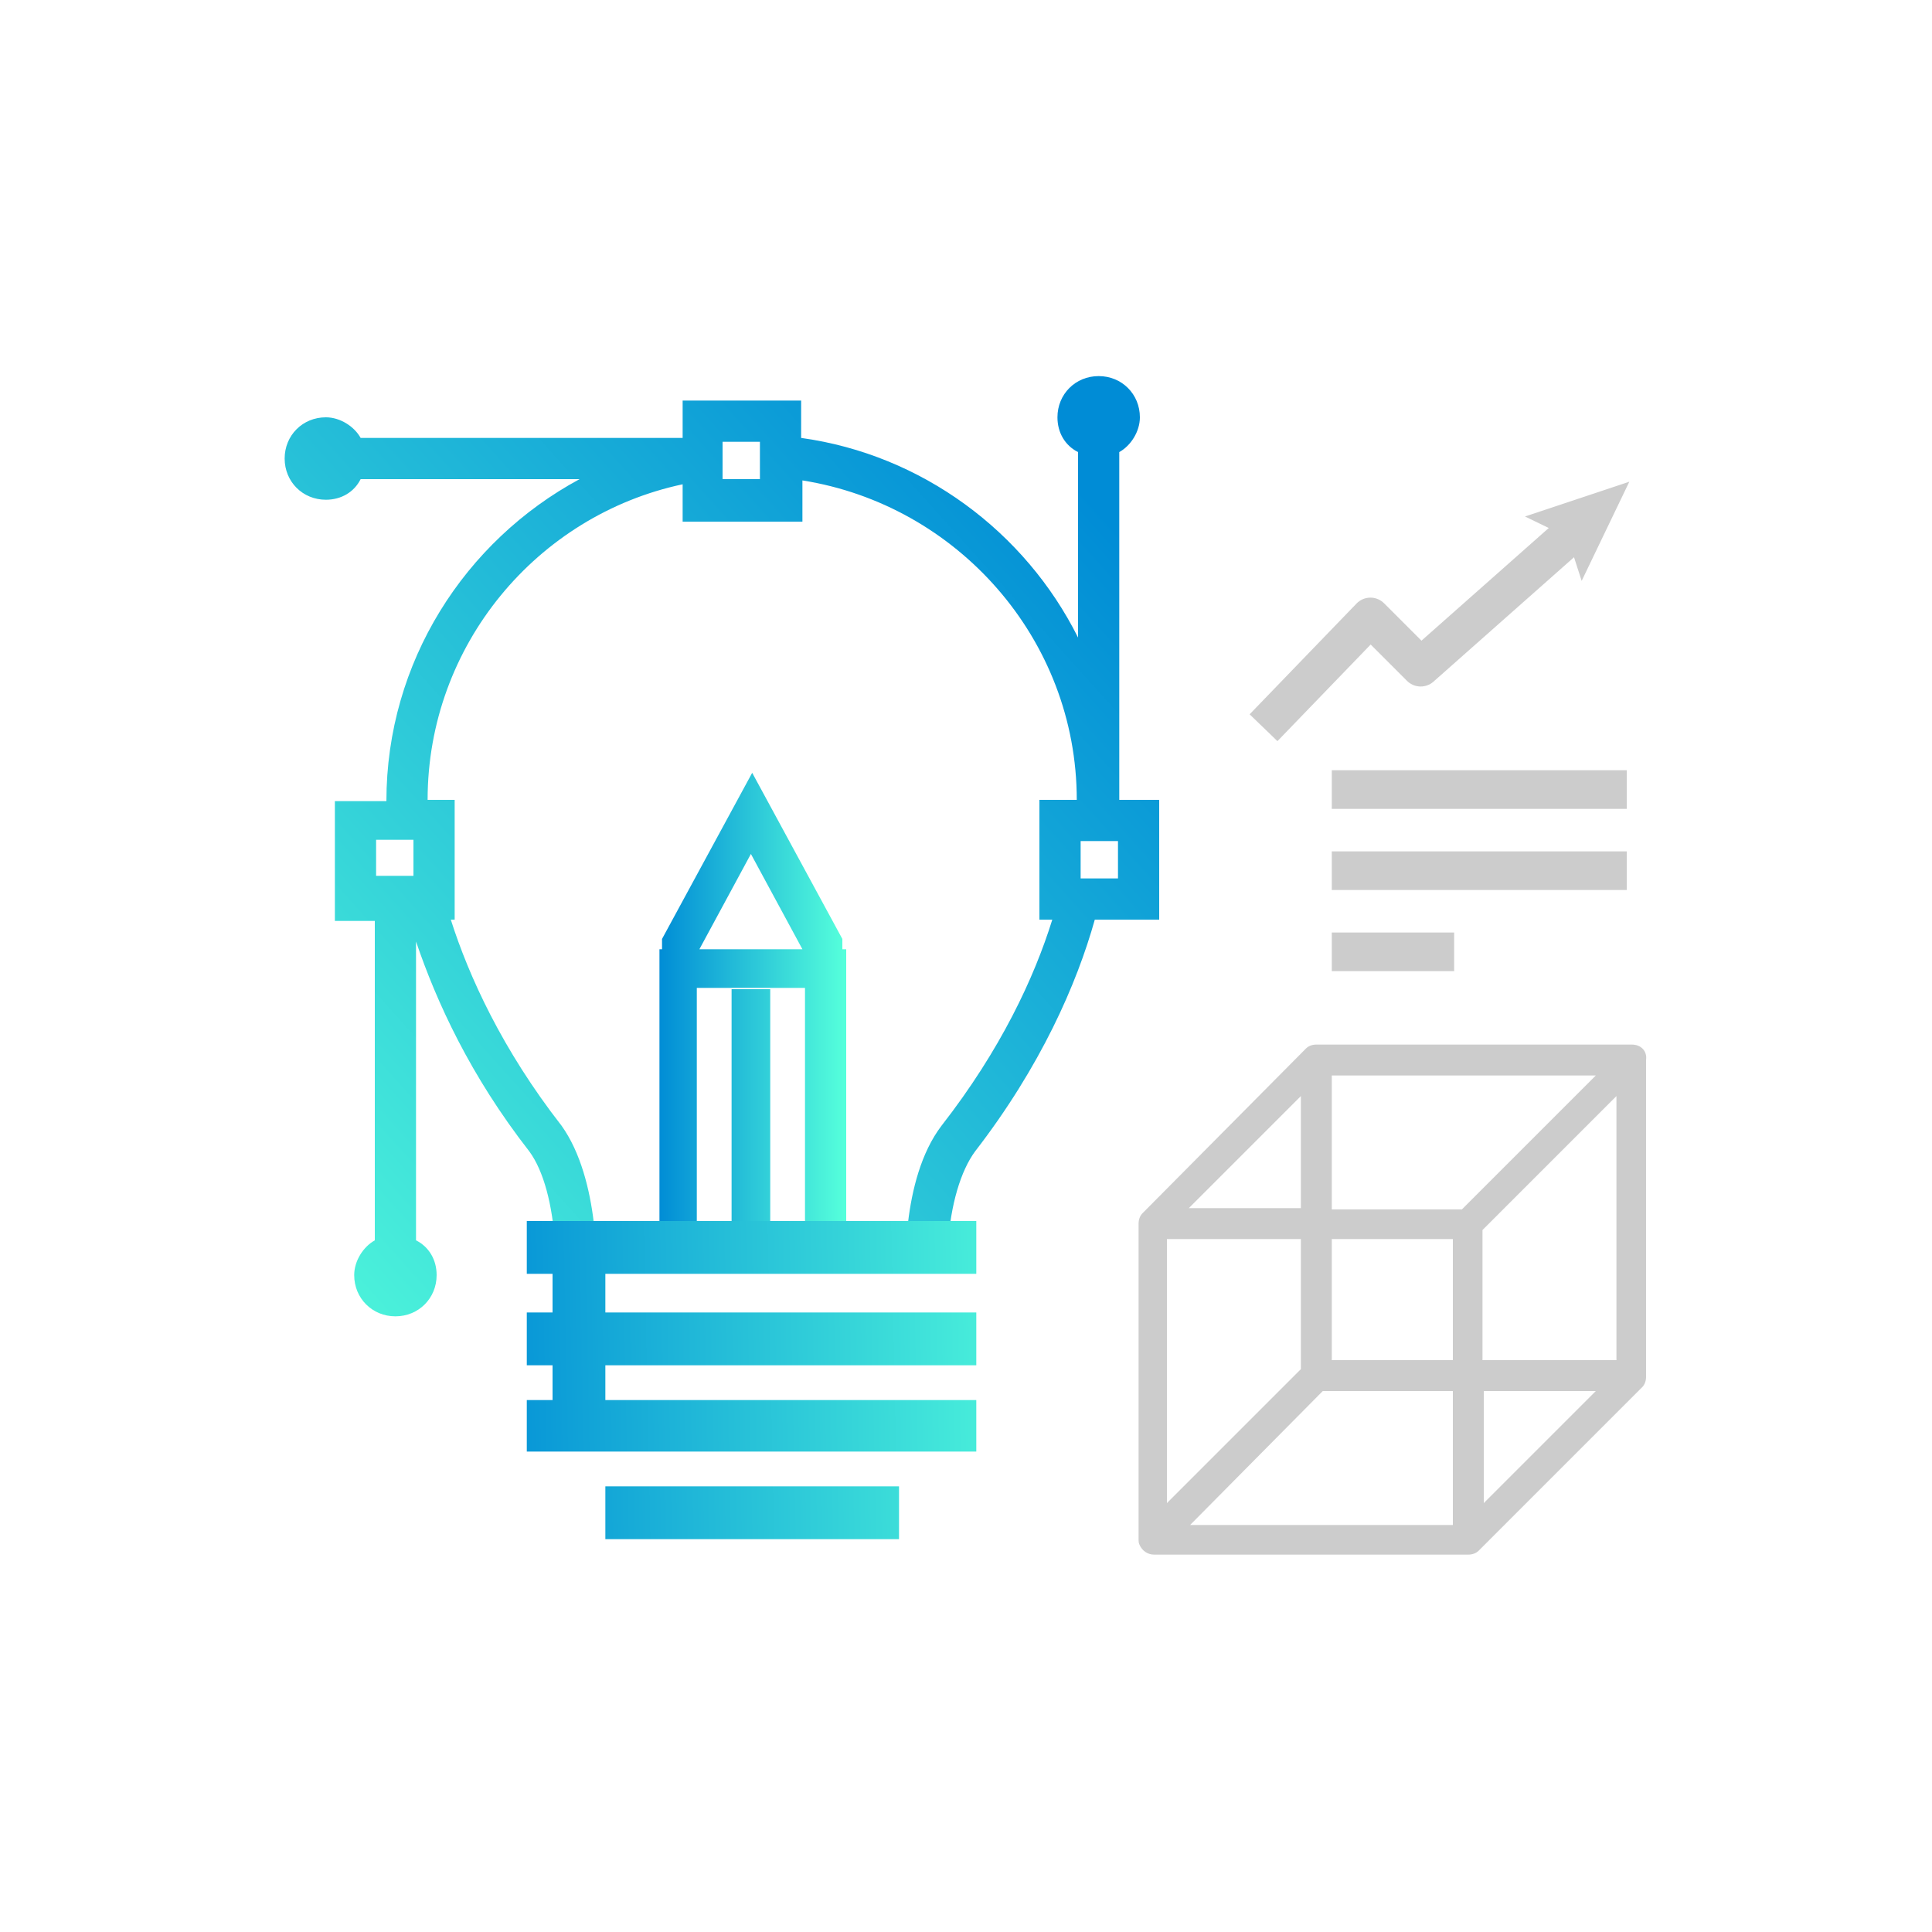<?xml version="1.0" encoding="utf-8"?>
<!-- Generator: Adobe Illustrator 25.4.1, SVG Export Plug-In . SVG Version: 6.00 Build 0)  -->
<svg version="1.1" id="圖層_1" xmlns="http://www.w3.org/2000/svg" xmlns:xlink="http://www.w3.org/1999/xlink" x="0px" y="0px"
	 viewBox="0 0 150 150" style="enable-background:new 0 0 150 150;" xml:space="preserve">
<style type="text/css">
	.st0{fill:none;stroke:#CCCCCC;stroke-width:3;stroke-linejoin:round;}
	.st1{fill:#CCCCCC;}
	
		.st2{clip-path:url(#SVGID_00000058554738573047673710000017644987698837260719_);fill:url(#SVGID_00000052071468701249559240000007924169939317713063_);}
	.st3{fill:url(#SVGID_00000152948928816111214890000011962610658484296602_);}
	.st4{fill:url(#SVGID_00000109720791692667978860000008784302015533856384_);}
	.st5{fill:url(#SVGID_00000083053220381345151020000004077639580597817241_);}
	.st6{fill:none;stroke:#CCCCCC;stroke-width:3;stroke-linejoin:round;stroke-miterlimit:10;}
</style>
<g>
	<g>
		<g>
			<polyline class="st0" points="98.1,56.5 106.4,47.9 110.3,51.8 122.5,41 			"/>
			<g>
				<polygon class="st1" points="122.8,45.1 121.7,41.7 118.4,40.1 126.5,37.4 				"/>
			</g>
		</g>
	</g>
	<g>
		<g>
			<g>
				<defs>
					<rect id="SVGID_1_" x="47.3" y="56.9" width="22.2" height="38"/>
				</defs>
				<clipPath id="SVGID_00000041296279876610682100000002192058868601288123_">
					<use xlink:href="#SVGID_1_"  style="overflow:visible;"/>
				</clipPath>
				
					<linearGradient id="SVGID_00000011726230808322786810000015381856892191331480_" gradientUnits="userSpaceOnUse" x1="51.126" y1="103.65" x2="65.565" y2="103.65">
					<stop  offset="0" style="stop-color:#008CD6"/>
					<stop  offset="1" style="stop-color:#55FFDB"/>
				</linearGradient>
				
					<path style="clip-path:url(#SVGID_00000041296279876610682100000002192058868601288123_);fill:url(#SVGID_00000011726230808322786810000015381856892191331480_);" d="
					M65.4,73.7v-0.8l-7-12.9l-7,12.9v0.8h-0.2v58.6v1.1v6.9v0.6v3.9c0,1.4,1.2,2.5,2.8,2.5h8.9c0.8,0,1.5-0.3,2.1-0.8
					c0.5-0.5,0.7-1.1,0.7-1.7v-3.9l0,0v-7.5v-1.1V73.7H65.4z M54.3,73.7l4-7.4l4,7.4l0,0H54.3L54.3,73.7z M54.1,76.7h8.4v53.7h-2.7
					V76.8h-3v53.6h-2.7V76.7z M62.5,144.2h-8.3v-3.4h8.3V144.2z"/>
			</g>
		</g>
	</g>
	
		<linearGradient id="SVGID_00000083082587534119122680000009170685361303132598_" gradientUnits="userSpaceOnUse" x1="81.793" y1="114.465" x2="10.793" y2="50.465" gradientTransform="matrix(1 0 0 -1 0 150)">
		<stop  offset="0" style="stop-color:#008CD6"/>
		<stop  offset="1" style="stop-color:#55FFDB"/>
	</linearGradient>
	<path style="fill:url(#SVGID_00000083082587534119122680000009170685361303132598_);" d="M90,62.1h-3.1v-27
		c0.9-0.5,1.6-1.6,1.6-2.7c0-1.8-1.4-3.2-3.2-3.2s-3.2,1.4-3.2,3.2c0,1.2,0.6,2.2,1.6,2.7v14.4C79.6,41.3,71.6,35.3,62.2,34v-2.9H53
		V34H28c-0.5-0.9-1.6-1.6-2.7-1.6c-1.8,0-3.2,1.4-3.2,3.2s1.4,3.2,3.2,3.2c1.2,0,2.2-0.6,2.7-1.6h17c-8.9,4.8-15,14.2-15,25h-4v9.3
		h3.1v24.8c-0.9,0.5-1.6,1.6-1.6,2.7c0,1.8,1.4,3.2,3.2,3.2c1.8,0,3.2-1.4,3.2-3.2c0-1.2-0.6-2.2-1.6-2.7V73.1
		c1.6,4.7,4.2,10.4,8.8,16.3c1.1,1.5,1.8,4.1,2,7.3l0.1,1.5h30.3l0.1-1.5c0.2-3.2,1-5.8,2.1-7.3c5.1-6.6,7.9-13,9.3-18h5V62.1z
		 M56.1,37.1L56.1,37.1v-2.8H59v2.9h-2.9V37.1z M32.1,65.2V68h-2.9v-2.8H32.1z M73.1,87.4c-1.6,2.1-2.3,5-2.6,7.5H46.1
		c-0.3-2.5-1-5.4-2.5-7.5c-4.6-5.9-7.2-11.6-8.6-16h0.3v-9.3h-2.1c0-12,8.5-22.1,19.8-24.5v2.9h9.3v-3.2c12,1.9,21.3,12.3,21.3,24.8
		h-2.9v9.3h1C80.3,75.9,77.7,81.5,73.1,87.4z M86.8,68.2h-2.9v-2.9h2.9V68.2z"/>
	<g>
		
			<linearGradient id="SVGID_00000159440739200257159740000004235179555528707486_" gradientUnits="userSpaceOnUse" x1="35.775" y1="45.78" x2="83.775" y2="46.78" gradientTransform="matrix(1 0 0 -1 0 150)">
			<stop  offset="0" style="stop-color:#008CD6"/>
			<stop  offset="1" style="stop-color:#55FFDB"/>
		</linearGradient>
		<polygon style="fill:url(#SVGID_00000159440739200257159740000004235179555528707486_);" points="75.8,98.9 75.8,94.8 40.9,94.8 
			40.9,98.9 42.9,98.9 42.9,101.9 40.9,101.9 40.9,106 42.9,106 42.9,108.7 40.9,108.7 40.9,112.7 75.8,112.7 75.8,108.7 47,108.7 
			47,106 75.8,106 75.8,101.9 47,101.9 47,98.9 		"/>
		
			<linearGradient id="SVGID_00000098221535686665117870000012440208775980203180_" gradientUnits="userSpaceOnUse" x1="36.061" y1="32.085" x2="84.061" y2="33.085" gradientTransform="matrix(1 0 0 -1 0 150)">
			<stop  offset="0" style="stop-color:#008CD6"/>
			<stop  offset="1" style="stop-color:#55FFDB"/>
		</linearGradient>
		
			<rect x="47" y="115.4" style="fill:url(#SVGID_00000098221535686665117870000012440208775980203180_);" width="22.8" height="4.1"/>
	</g>
	<path class="st1" d="M126.7,81.1h-24.5c-0.3,0-0.6,0.1-0.8,0.3L88.7,94.2c-0.2,0.2-0.3,0.5-0.3,0.8l0,0v24.5l0,0
		c0,0.2,0,0.3,0.1,0.5c0.2,0.4,0.6,0.7,1.1,0.7H114c0.3,0,0.6-0.1,0.8-0.3l12.7-12.7c0.2-0.2,0.3-0.5,0.3-0.8V82.3
		C127.9,81.6,127.4,81.1,126.7,81.1z M115.2,108h8.7l-8.7,8.7V108z M125.5,105.6h-10.4V95.5l10.4-10.4V105.6z M101,106.3l-10.4,10.4
		V96.2H101V106.3z M103.4,96.2h9.4v9.4h-9.4V96.2z M123.9,83.5l-10.4,10.4h-10.1V83.5H123.9z M101,85.1v8.7h-8.7L101,85.1z
		 M102.7,108h10.1v10.4H92.4L102.7,108z"/>
	<g>
		<line class="st6" x1="103.4" y1="61.3" x2="126.3" y2="61.3"/>
		<line class="st6" x1="103.4" y1="67.6" x2="126.3" y2="67.6"/>
		<line class="st6" x1="103.4" y1="73.9" x2="112.9" y2="73.9"/>
	</g>
</g>
</svg>
